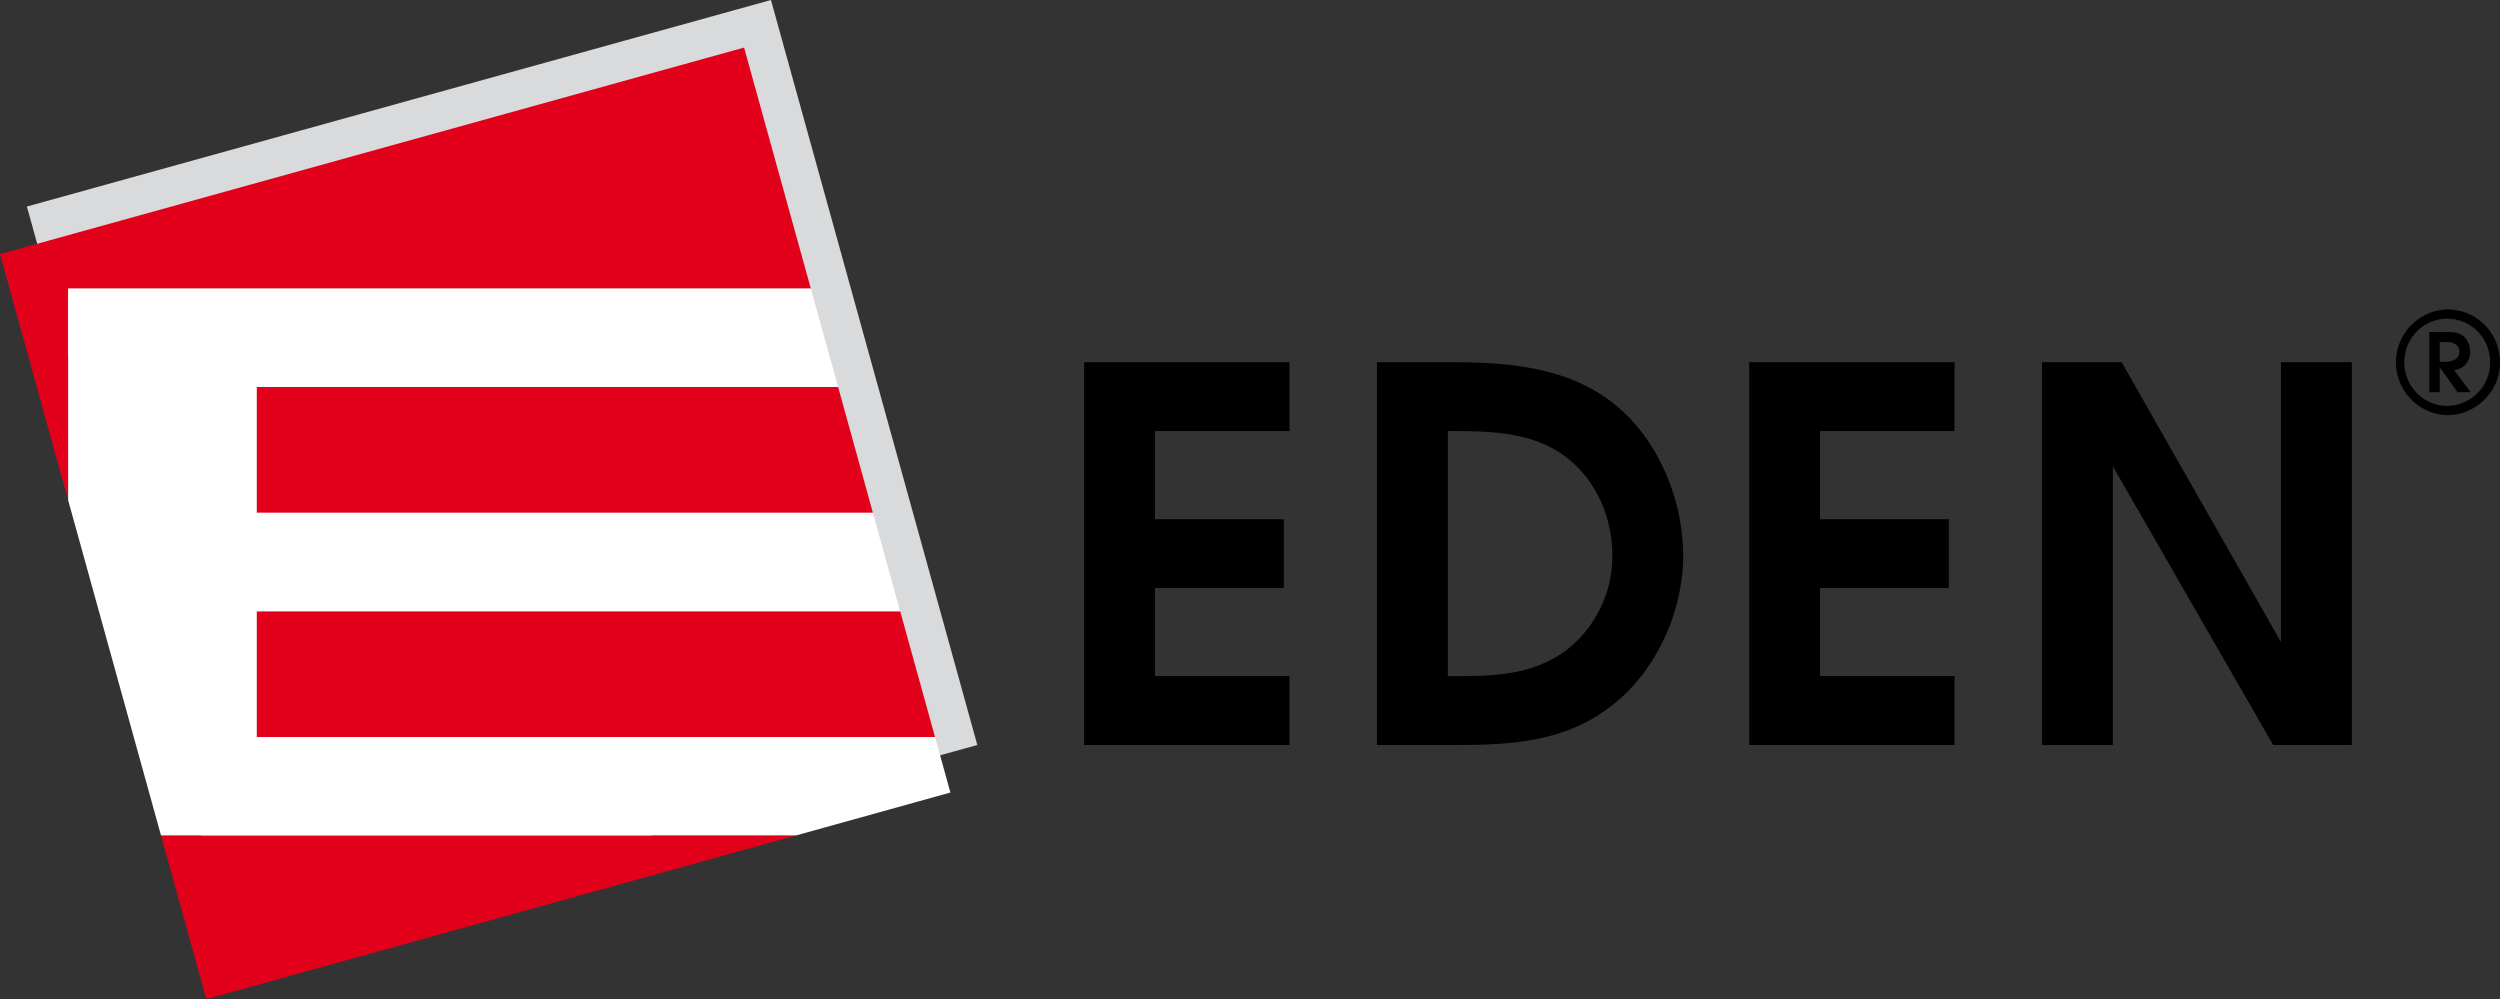<svg xmlns="http://www.w3.org/2000/svg" width="86.338" height="34.504" xml:space="preserve"><rect width="100%" height="100%" fill="#333333" stroke="none"/><path fill="#D9DADB" d="M33.752 25.728 8.055 32.86.929 7.133 26.625 0"/><path fill="#E2001A" d="M8.862 13.363v4.347h21.284l-1.202-4.347M7.126 34.504l20.369-5.653H5.56"/><path fill="#E2001A" d="m28.002 9.966-2.305-8.323L0 8.776l2.354 8.5v-7.31M8.862 25.452h23.429l-1.203-4.342H8.862"/><path fill="#FFF" d="M8.862 13.363h20.082l-.942-3.397H2.354v7.31L5.56 28.851h21.935l5.327-1.481-.531-1.918H8.862V21.11h22.226l-.942-3.4H8.862"/><path d="M37.441 12.509h7.091v2.378h-4.644v3.044h4.449v2.379h-4.449v3.039h4.644v2.379h-7.091M50.001 23.349v-8.461h.179c1.286 0 2.644.036 3.751.787 1.143.788 1.751 2.131 1.751 3.509a4.1 4.1 0 0 1-1.59 3.272c-1.144.841-2.411.894-3.788.894m-2.75 2.378h2.822c2.018 0 3.894-.16 5.484-1.52 1.43-1.216 2.269-3.184 2.269-5.025 0-1.879-.822-3.92-2.269-5.136-1.555-1.323-3.572-1.52-5.538-1.538h-2.769v13.219zM60.408 12.509H67.5v2.378h-4.645v3.044h4.449v2.379h-4.449v3.039H67.5v2.379h-7.092M70.521 12.509h2.75l5.501 9.66v-9.66h2.449v13.219h-2.716l-5.537-9.624v9.624h-2.447M84.511 10.685a1.828 1.828 0 0 0 .005 3.654c.988 0 1.823-.828 1.823-1.806 0-1.037-.803-1.848-1.828-1.848m.005 3.333c-.817 0-1.483-.677-1.483-1.509 0-.829.664-1.503 1.479-1.503.834 0 1.488.671 1.488 1.527a1.506 1.506 0 0 1-1.484 1.485m.522-1.336a.63.63 0 0 0 .269-.537.717.717 0 0 0-.194-.5c-.128-.125-.303-.18-.563-.18h-.655v2.079h.361v-.862l.619.862h.453l-.576-.761a.705.705 0 0 0 .286-.101m-.783-.188v-.679h.275c.246 0 .404.129.404.33 0 .288-.278.349-.512.349h-.167z"/></svg>
